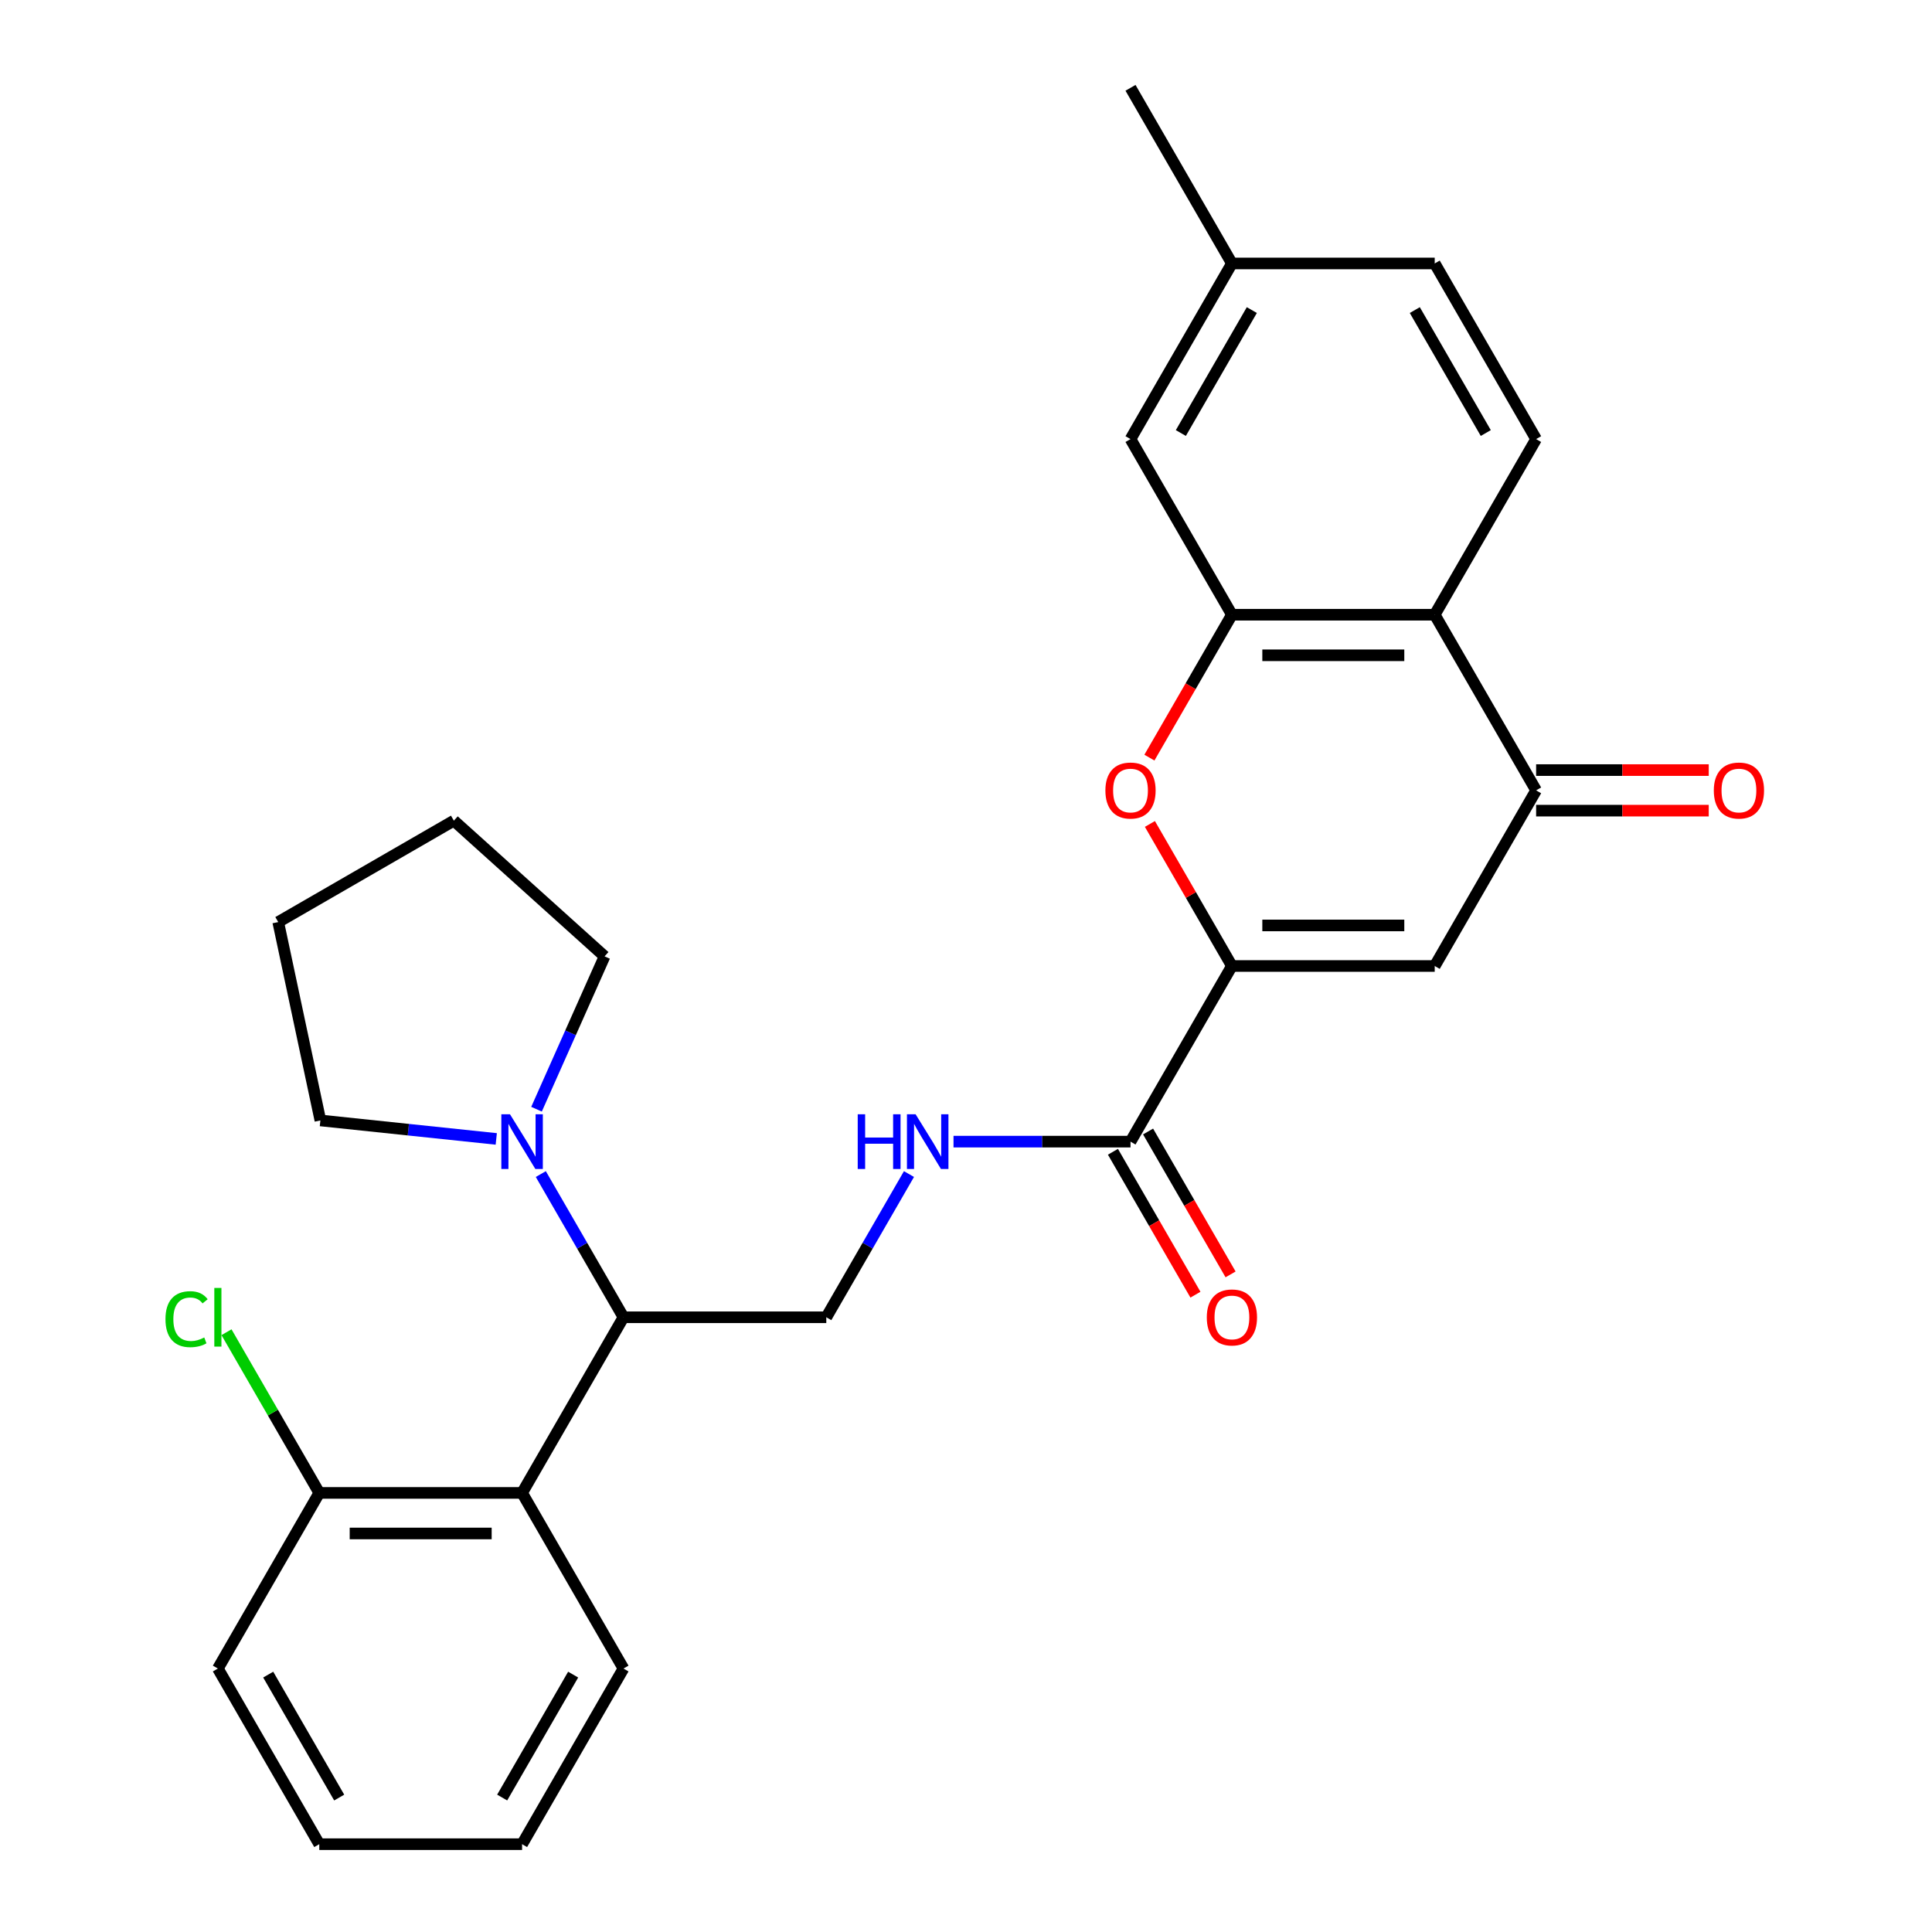 <?xml version='1.0' encoding='iso-8859-1'?>
<svg version='1.1' baseProfile='full'
              xmlns='http://www.w3.org/2000/svg'
                      xmlns:rdkit='http://www.rdkit.org/xml'
                      xmlns:xlink='http://www.w3.org/1999/xlink'
                  xml:space='preserve'
width='1000px' height='1000px' viewBox='0 0 1000 1000'>
<!-- END OF HEADER -->
<rect style='opacity:1.0;fill:#FFFFFF;stroke:none' width='1000' height='1000' x='0' y='0'> </rect>
<path class='bond-0' d='M 637.634,500 L 742.607,500' style='fill:none;fill-rule:evenodd;stroke:#000000;stroke-width:6px;stroke-linecap:butt;stroke-linejoin:miter;stroke-opacity:1' />
<path class='bond-0' d='M 653.38,479.005 L 726.861,479.005' style='fill:none;fill-rule:evenodd;stroke:#000000;stroke-width:6px;stroke-linecap:butt;stroke-linejoin:miter;stroke-opacity:1' />
<path class='bond-1' d='M 637.634,500 L 616.409,463.238' style='fill:none;fill-rule:evenodd;stroke:#000000;stroke-width:6px;stroke-linecap:butt;stroke-linejoin:miter;stroke-opacity:1' />
<path class='bond-1' d='M 616.409,463.238 L 595.185,426.475' style='fill:none;fill-rule:evenodd;stroke:#FF0000;stroke-width:6px;stroke-linecap:butt;stroke-linejoin:miter;stroke-opacity:1' />
<path class='bond-5' d='M 637.634,500 L 585.148,590.909' style='fill:none;fill-rule:evenodd;stroke:#000000;stroke-width:6px;stroke-linecap:butt;stroke-linejoin:miter;stroke-opacity:1' />
<path class='bond-3' d='M 742.607,500 L 795.093,409.091' style='fill:none;fill-rule:evenodd;stroke:#000000;stroke-width:6px;stroke-linecap:butt;stroke-linejoin:miter;stroke-opacity:1' />
<path class='bond-2' d='M 594.931,392.147 L 616.282,355.164' style='fill:none;fill-rule:evenodd;stroke:#FF0000;stroke-width:6px;stroke-linecap:butt;stroke-linejoin:miter;stroke-opacity:1' />
<path class='bond-2' d='M 616.282,355.164 L 637.634,318.182' style='fill:none;fill-rule:evenodd;stroke:#000000;stroke-width:6px;stroke-linecap:butt;stroke-linejoin:miter;stroke-opacity:1' />
<path class='bond-4' d='M 637.634,318.182 L 742.607,318.182' style='fill:none;fill-rule:evenodd;stroke:#000000;stroke-width:6px;stroke-linecap:butt;stroke-linejoin:miter;stroke-opacity:1' />
<path class='bond-4' d='M 653.38,339.176 L 726.861,339.176' style='fill:none;fill-rule:evenodd;stroke:#000000;stroke-width:6px;stroke-linecap:butt;stroke-linejoin:miter;stroke-opacity:1' />
<path class='bond-12' d='M 637.634,318.182 L 585.148,227.273' style='fill:none;fill-rule:evenodd;stroke:#000000;stroke-width:6px;stroke-linecap:butt;stroke-linejoin:miter;stroke-opacity:1' />
<path class='bond-14' d='M 795.093,419.588 L 839.768,419.588' style='fill:none;fill-rule:evenodd;stroke:#000000;stroke-width:6px;stroke-linecap:butt;stroke-linejoin:miter;stroke-opacity:1' />
<path class='bond-14' d='M 839.768,419.588 L 884.442,419.588' style='fill:none;fill-rule:evenodd;stroke:#FF0000;stroke-width:6px;stroke-linecap:butt;stroke-linejoin:miter;stroke-opacity:1' />
<path class='bond-14' d='M 795.093,398.594 L 839.768,398.594' style='fill:none;fill-rule:evenodd;stroke:#000000;stroke-width:6px;stroke-linecap:butt;stroke-linejoin:miter;stroke-opacity:1' />
<path class='bond-14' d='M 839.768,398.594 L 884.442,398.594' style='fill:none;fill-rule:evenodd;stroke:#FF0000;stroke-width:6px;stroke-linecap:butt;stroke-linejoin:miter;stroke-opacity:1' />
<path class='bond-28' d='M 795.093,409.091 L 742.607,318.182' style='fill:none;fill-rule:evenodd;stroke:#000000;stroke-width:6px;stroke-linecap:butt;stroke-linejoin:miter;stroke-opacity:1' />
<path class='bond-11' d='M 742.607,318.182 L 795.093,227.273' style='fill:none;fill-rule:evenodd;stroke:#000000;stroke-width:6px;stroke-linecap:butt;stroke-linejoin:miter;stroke-opacity:1' />
<path class='bond-9' d='M 585.148,590.909 L 539.344,590.909' style='fill:none;fill-rule:evenodd;stroke:#000000;stroke-width:6px;stroke-linecap:butt;stroke-linejoin:miter;stroke-opacity:1' />
<path class='bond-9' d='M 539.344,590.909 L 493.539,590.909' style='fill:none;fill-rule:evenodd;stroke:#0000FF;stroke-width:6px;stroke-linecap:butt;stroke-linejoin:miter;stroke-opacity:1' />
<path class='bond-15' d='M 576.057,596.158 L 597.409,633.14' style='fill:none;fill-rule:evenodd;stroke:#000000;stroke-width:6px;stroke-linecap:butt;stroke-linejoin:miter;stroke-opacity:1' />
<path class='bond-15' d='M 597.409,633.14 L 618.76,670.123' style='fill:none;fill-rule:evenodd;stroke:#FF0000;stroke-width:6px;stroke-linecap:butt;stroke-linejoin:miter;stroke-opacity:1' />
<path class='bond-15' d='M 594.239,585.66 L 615.59,622.643' style='fill:none;fill-rule:evenodd;stroke:#000000;stroke-width:6px;stroke-linecap:butt;stroke-linejoin:miter;stroke-opacity:1' />
<path class='bond-15' d='M 615.59,622.643 L 636.942,659.625' style='fill:none;fill-rule:evenodd;stroke:#FF0000;stroke-width:6px;stroke-linecap:butt;stroke-linejoin:miter;stroke-opacity:1' />
<path class='bond-6' d='M 322.716,681.818 L 427.689,681.818' style='fill:none;fill-rule:evenodd;stroke:#000000;stroke-width:6px;stroke-linecap:butt;stroke-linejoin:miter;stroke-opacity:1' />
<path class='bond-7' d='M 322.716,681.818 L 270.229,772.727' style='fill:none;fill-rule:evenodd;stroke:#000000;stroke-width:6px;stroke-linecap:butt;stroke-linejoin:miter;stroke-opacity:1' />
<path class='bond-8' d='M 322.716,681.818 L 301.318,644.756' style='fill:none;fill-rule:evenodd;stroke:#000000;stroke-width:6px;stroke-linecap:butt;stroke-linejoin:miter;stroke-opacity:1' />
<path class='bond-8' d='M 301.318,644.756 L 279.92,607.693' style='fill:none;fill-rule:evenodd;stroke:#0000FF;stroke-width:6px;stroke-linecap:butt;stroke-linejoin:miter;stroke-opacity:1' />
<path class='bond-13' d='M 270.229,772.727 L 165.257,772.727' style='fill:none;fill-rule:evenodd;stroke:#000000;stroke-width:6px;stroke-linecap:butt;stroke-linejoin:miter;stroke-opacity:1' />
<path class='bond-13' d='M 254.484,793.722 L 181.003,793.722' style='fill:none;fill-rule:evenodd;stroke:#000000;stroke-width:6px;stroke-linecap:butt;stroke-linejoin:miter;stroke-opacity:1' />
<path class='bond-19' d='M 270.229,772.727 L 322.716,863.636' style='fill:none;fill-rule:evenodd;stroke:#000000;stroke-width:6px;stroke-linecap:butt;stroke-linejoin:miter;stroke-opacity:1' />
<path class='bond-20' d='M 256.865,589.504 L 211.348,584.72' style='fill:none;fill-rule:evenodd;stroke:#0000FF;stroke-width:6px;stroke-linecap:butt;stroke-linejoin:miter;stroke-opacity:1' />
<path class='bond-20' d='M 211.348,584.72 L 165.832,579.936' style='fill:none;fill-rule:evenodd;stroke:#000000;stroke-width:6px;stroke-linecap:butt;stroke-linejoin:miter;stroke-opacity:1' />
<path class='bond-21' d='M 277.702,574.125 L 295.314,534.568' style='fill:none;fill-rule:evenodd;stroke:#0000FF;stroke-width:6px;stroke-linecap:butt;stroke-linejoin:miter;stroke-opacity:1' />
<path class='bond-21' d='M 295.314,534.568 L 312.926,495.012' style='fill:none;fill-rule:evenodd;stroke:#000000;stroke-width:6px;stroke-linecap:butt;stroke-linejoin:miter;stroke-opacity:1' />
<path class='bond-10' d='M 470.485,607.693 L 449.087,644.756' style='fill:none;fill-rule:evenodd;stroke:#0000FF;stroke-width:6px;stroke-linecap:butt;stroke-linejoin:miter;stroke-opacity:1' />
<path class='bond-10' d='M 449.087,644.756 L 427.689,681.818' style='fill:none;fill-rule:evenodd;stroke:#000000;stroke-width:6px;stroke-linecap:butt;stroke-linejoin:miter;stroke-opacity:1' />
<path class='bond-29' d='M 795.093,227.273 L 742.607,136.364' style='fill:none;fill-rule:evenodd;stroke:#000000;stroke-width:6px;stroke-linecap:butt;stroke-linejoin:miter;stroke-opacity:1' />
<path class='bond-29' d='M 769.039,224.134 L 732.298,160.497' style='fill:none;fill-rule:evenodd;stroke:#000000;stroke-width:6px;stroke-linecap:butt;stroke-linejoin:miter;stroke-opacity:1' />
<path class='bond-17' d='M 585.148,227.273 L 637.634,136.364' style='fill:none;fill-rule:evenodd;stroke:#000000;stroke-width:6px;stroke-linecap:butt;stroke-linejoin:miter;stroke-opacity:1' />
<path class='bond-17' d='M 611.203,224.134 L 647.943,160.497' style='fill:none;fill-rule:evenodd;stroke:#000000;stroke-width:6px;stroke-linecap:butt;stroke-linejoin:miter;stroke-opacity:1' />
<path class='bond-18' d='M 165.257,772.727 L 141.246,731.139' style='fill:none;fill-rule:evenodd;stroke:#000000;stroke-width:6px;stroke-linecap:butt;stroke-linejoin:miter;stroke-opacity:1' />
<path class='bond-18' d='M 141.246,731.139 L 117.235,689.551' style='fill:none;fill-rule:evenodd;stroke:#00CC00;stroke-width:6px;stroke-linecap:butt;stroke-linejoin:miter;stroke-opacity:1' />
<path class='bond-22' d='M 165.257,772.727 L 112.77,863.636' style='fill:none;fill-rule:evenodd;stroke:#000000;stroke-width:6px;stroke-linecap:butt;stroke-linejoin:miter;stroke-opacity:1' />
<path class='bond-16' d='M 742.607,136.364 L 637.634,136.364' style='fill:none;fill-rule:evenodd;stroke:#000000;stroke-width:6px;stroke-linecap:butt;stroke-linejoin:miter;stroke-opacity:1' />
<path class='bond-23' d='M 637.634,136.364 L 585.148,45.455' style='fill:none;fill-rule:evenodd;stroke:#000000;stroke-width:6px;stroke-linecap:butt;stroke-linejoin:miter;stroke-opacity:1' />
<path class='bond-24' d='M 322.716,863.636 L 270.229,954.545' style='fill:none;fill-rule:evenodd;stroke:#000000;stroke-width:6px;stroke-linecap:butt;stroke-linejoin:miter;stroke-opacity:1' />
<path class='bond-24' d='M 296.661,866.775 L 259.921,930.412' style='fill:none;fill-rule:evenodd;stroke:#000000;stroke-width:6px;stroke-linecap:butt;stroke-linejoin:miter;stroke-opacity:1' />
<path class='bond-25' d='M 165.832,579.936 L 144.007,477.258' style='fill:none;fill-rule:evenodd;stroke:#000000;stroke-width:6px;stroke-linecap:butt;stroke-linejoin:miter;stroke-opacity:1' />
<path class='bond-26' d='M 312.926,495.012 L 234.916,424.771' style='fill:none;fill-rule:evenodd;stroke:#000000;stroke-width:6px;stroke-linecap:butt;stroke-linejoin:miter;stroke-opacity:1' />
<path class='bond-31' d='M 112.77,863.636 L 165.257,954.545' style='fill:none;fill-rule:evenodd;stroke:#000000;stroke-width:6px;stroke-linecap:butt;stroke-linejoin:miter;stroke-opacity:1' />
<path class='bond-31' d='M 138.825,866.775 L 175.566,930.412' style='fill:none;fill-rule:evenodd;stroke:#000000;stroke-width:6px;stroke-linecap:butt;stroke-linejoin:miter;stroke-opacity:1' />
<path class='bond-27' d='M 270.229,954.545 L 165.257,954.545' style='fill:none;fill-rule:evenodd;stroke:#000000;stroke-width:6px;stroke-linecap:butt;stroke-linejoin:miter;stroke-opacity:1' />
<path class='bond-30' d='M 144.007,477.258 L 234.916,424.771' style='fill:none;fill-rule:evenodd;stroke:#000000;stroke-width:6px;stroke-linecap:butt;stroke-linejoin:miter;stroke-opacity:1' />
<path  class='atom-2' d='M 572.148 409.171
Q 572.148 402.371, 575.508 398.571
Q 578.868 394.771, 585.148 394.771
Q 591.428 394.771, 594.788 398.571
Q 598.148 402.371, 598.148 409.171
Q 598.148 416.051, 594.748 419.971
Q 591.348 423.851, 585.148 423.851
Q 578.908 423.851, 575.508 419.971
Q 572.148 416.091, 572.148 409.171
M 585.148 420.651
Q 589.468 420.651, 591.788 417.771
Q 594.148 414.851, 594.148 409.171
Q 594.148 403.611, 591.788 400.811
Q 589.468 397.971, 585.148 397.971
Q 580.828 397.971, 578.468 400.771
Q 576.148 403.571, 576.148 409.171
Q 576.148 414.891, 578.468 417.771
Q 580.828 420.651, 585.148 420.651
' fill='#FF0000'/>
<path  class='atom-9' d='M 263.969 576.749
L 273.249 591.749
Q 274.169 593.229, 275.649 595.909
Q 277.129 598.589, 277.209 598.749
L 277.209 576.749
L 280.969 576.749
L 280.969 605.069
L 277.089 605.069
L 267.129 588.669
Q 265.969 586.749, 264.729 584.549
Q 263.529 582.349, 263.169 581.669
L 263.169 605.069
L 259.489 605.069
L 259.489 576.749
L 263.969 576.749
' fill='#0000FF'/>
<path  class='atom-10' d='M 443.955 576.749
L 447.795 576.749
L 447.795 588.789
L 462.275 588.789
L 462.275 576.749
L 466.115 576.749
L 466.115 605.069
L 462.275 605.069
L 462.275 591.989
L 447.795 591.989
L 447.795 605.069
L 443.955 605.069
L 443.955 576.749
' fill='#0000FF'/>
<path  class='atom-10' d='M 473.915 576.749
L 483.195 591.749
Q 484.115 593.229, 485.595 595.909
Q 487.075 598.589, 487.155 598.749
L 487.155 576.749
L 490.915 576.749
L 490.915 605.069
L 487.035 605.069
L 477.075 588.669
Q 475.915 586.749, 474.675 584.549
Q 473.475 582.349, 473.115 581.669
L 473.115 605.069
L 469.435 605.069
L 469.435 576.749
L 473.915 576.749
' fill='#0000FF'/>
<path  class='atom-15' d='M 887.066 409.171
Q 887.066 402.371, 890.426 398.571
Q 893.786 394.771, 900.066 394.771
Q 906.346 394.771, 909.706 398.571
Q 913.066 402.371, 913.066 409.171
Q 913.066 416.051, 909.666 419.971
Q 906.266 423.851, 900.066 423.851
Q 893.826 423.851, 890.426 419.971
Q 887.066 416.091, 887.066 409.171
M 900.066 420.651
Q 904.386 420.651, 906.706 417.771
Q 909.066 414.851, 909.066 409.171
Q 909.066 403.611, 906.706 400.811
Q 904.386 397.971, 900.066 397.971
Q 895.746 397.971, 893.386 400.771
Q 891.066 403.571, 891.066 409.171
Q 891.066 414.891, 893.386 417.771
Q 895.746 420.651, 900.066 420.651
' fill='#FF0000'/>
<path  class='atom-16' d='M 624.634 681.898
Q 624.634 675.098, 627.994 671.298
Q 631.354 667.498, 637.634 667.498
Q 643.914 667.498, 647.274 671.298
Q 650.634 675.098, 650.634 681.898
Q 650.634 688.778, 647.234 692.698
Q 643.834 696.578, 637.634 696.578
Q 631.394 696.578, 627.994 692.698
Q 624.634 688.818, 624.634 681.898
M 637.634 693.378
Q 641.954 693.378, 644.274 690.498
Q 646.634 687.578, 646.634 681.898
Q 646.634 676.338, 644.274 673.538
Q 641.954 670.698, 637.634 670.698
Q 633.314 670.698, 630.954 673.498
Q 628.634 676.298, 628.634 681.898
Q 628.634 687.618, 630.954 690.498
Q 633.314 693.378, 637.634 693.378
' fill='#FF0000'/>
<path  class='atom-19' d='M 85.65 682.798
Q 85.65 675.758, 88.93 672.078
Q 92.25 668.358, 98.53 668.358
Q 104.37 668.358, 107.49 672.478
L 104.85 674.638
Q 102.57 671.638, 98.53 671.638
Q 94.25 671.638, 91.97 674.518
Q 89.73 677.358, 89.73 682.798
Q 89.73 688.398, 92.05 691.278
Q 94.41 694.158, 98.97 694.158
Q 102.09 694.158, 105.73 692.278
L 106.85 695.278
Q 105.37 696.238, 103.13 696.798
Q 100.89 697.358, 98.41 697.358
Q 92.25 697.358, 88.93 693.598
Q 85.65 689.838, 85.65 682.798
' fill='#00CC00'/>
<path  class='atom-19' d='M 110.93 666.638
L 114.61 666.638
L 114.61 696.998
L 110.93 696.998
L 110.93 666.638
' fill='#00CC00'/>
</svg>

